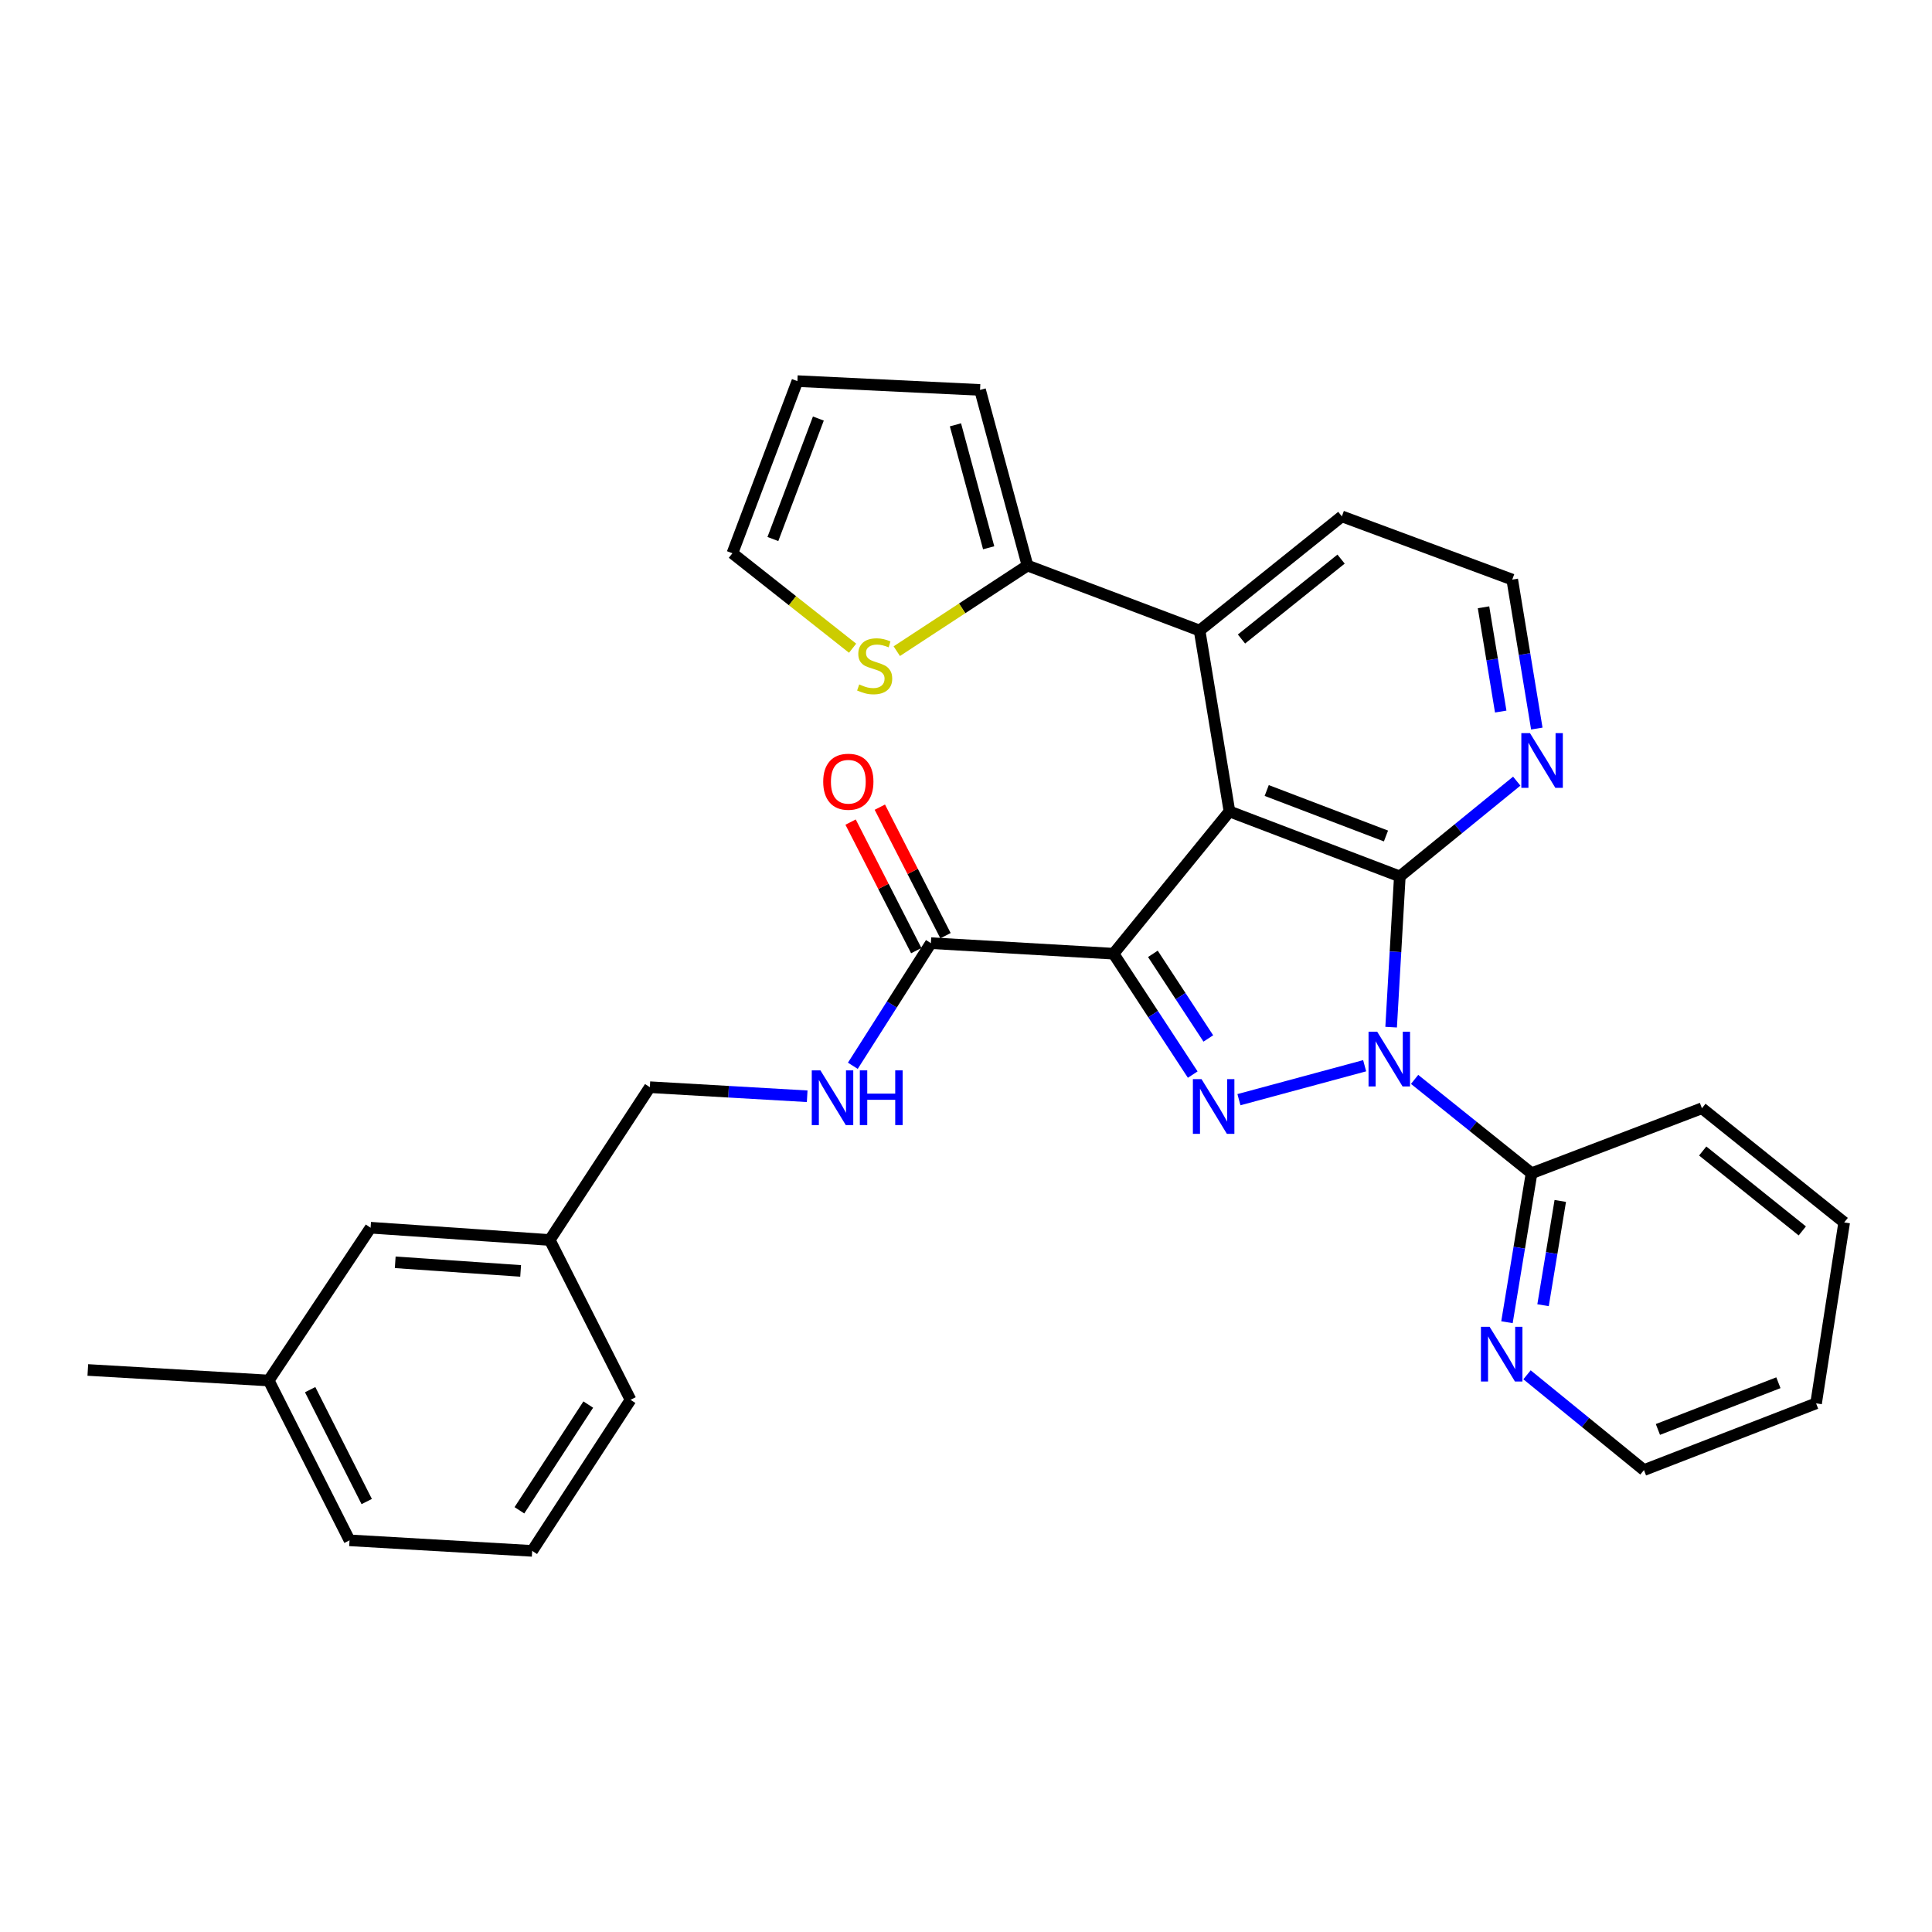 <?xml version='1.0' encoding='iso-8859-1'?>
<svg version='1.1' baseProfile='full'
              xmlns='http://www.w3.org/2000/svg'
                      xmlns:rdkit='http://www.rdkit.org/xml'
                      xmlns:xlink='http://www.w3.org/1999/xlink'
                  xml:space='preserve'
width='1000px' height='1000px' viewBox='0 0 1000 1000'>
<!-- END OF HEADER -->
<rect style='opacity:1.0;fill:#FFFFFF;stroke:none' width='1000' height='1000' x='0' y='0'> </rect>
<path class='bond-0' d='M 441.427,551.647 L 461.625,519.912' style='fill:none;fill-rule:evenodd;stroke:#0000FF;stroke-width:6px;stroke-linecap:butt;stroke-linejoin:miter;stroke-opacity:1' />
<path class='bond-0' d='M 461.625,519.912 L 481.822,488.177' style='fill:none;fill-rule:evenodd;stroke:#000000;stroke-width:6px;stroke-linecap:butt;stroke-linejoin:miter;stroke-opacity:1' />
<path class='bond-1' d='M 417.799,567.423 L 377.081,565.076' style='fill:none;fill-rule:evenodd;stroke:#0000FF;stroke-width:6px;stroke-linecap:butt;stroke-linejoin:miter;stroke-opacity:1' />
<path class='bond-1' d='M 377.081,565.076 L 336.363,562.729' style='fill:none;fill-rule:evenodd;stroke:#000000;stroke-width:6px;stroke-linecap:butt;stroke-linejoin:miter;stroke-opacity:1' />
<path class='bond-2' d='M 694.543,267.269 L 620.907,326.363' style='fill:none;fill-rule:evenodd;stroke:#000000;stroke-width:6px;stroke-linecap:butt;stroke-linejoin:miter;stroke-opacity:1' />
<path class='bond-2' d='M 694.137,289.39 L 642.591,330.755' style='fill:none;fill-rule:evenodd;stroke:#000000;stroke-width:6px;stroke-linecap:butt;stroke-linejoin:miter;stroke-opacity:1' />
<path class='bond-3' d='M 694.543,267.269 L 782.731,299.998' style='fill:none;fill-rule:evenodd;stroke:#000000;stroke-width:6px;stroke-linecap:butt;stroke-linejoin:miter;stroke-opacity:1' />
<path class='bond-4' d='M 620.907,326.363 L 636.366,419.999' style='fill:none;fill-rule:evenodd;stroke:#000000;stroke-width:6px;stroke-linecap:butt;stroke-linejoin:miter;stroke-opacity:1' />
<path class='bond-5' d='M 620.907,326.363 L 531.823,292.727' style='fill:none;fill-rule:evenodd;stroke:#000000;stroke-width:6px;stroke-linecap:butt;stroke-linejoin:miter;stroke-opacity:1' />
<path class='bond-6' d='M 785.065,404.321 L 754.804,428.978' style='fill:none;fill-rule:evenodd;stroke:#0000FF;stroke-width:6px;stroke-linecap:butt;stroke-linejoin:miter;stroke-opacity:1' />
<path class='bond-6' d='M 754.804,428.978 L 724.544,453.635' style='fill:none;fill-rule:evenodd;stroke:#000000;stroke-width:6px;stroke-linecap:butt;stroke-linejoin:miter;stroke-opacity:1' />
<path class='bond-7' d='M 795.452,377.102 L 789.092,338.55' style='fill:none;fill-rule:evenodd;stroke:#0000FF;stroke-width:6px;stroke-linecap:butt;stroke-linejoin:miter;stroke-opacity:1' />
<path class='bond-7' d='M 789.092,338.55 L 782.731,299.998' style='fill:none;fill-rule:evenodd;stroke:#000000;stroke-width:6px;stroke-linecap:butt;stroke-linejoin:miter;stroke-opacity:1' />
<path class='bond-7' d='M 776.773,368.304 L 772.321,341.317' style='fill:none;fill-rule:evenodd;stroke:#0000FF;stroke-width:6px;stroke-linecap:butt;stroke-linejoin:miter;stroke-opacity:1' />
<path class='bond-7' d='M 772.321,341.317 L 767.869,314.331' style='fill:none;fill-rule:evenodd;stroke:#000000;stroke-width:6px;stroke-linecap:butt;stroke-linejoin:miter;stroke-opacity:1' />
<path class='bond-8' d='M 724.544,453.635 L 636.366,419.999' style='fill:none;fill-rule:evenodd;stroke:#000000;stroke-width:6px;stroke-linecap:butt;stroke-linejoin:miter;stroke-opacity:1' />
<path class='bond-8' d='M 717.375,432.709 L 655.65,409.164' style='fill:none;fill-rule:evenodd;stroke:#000000;stroke-width:6px;stroke-linecap:butt;stroke-linejoin:miter;stroke-opacity:1' />
<path class='bond-9' d='M 724.544,453.635 L 722.296,492.643' style='fill:none;fill-rule:evenodd;stroke:#000000;stroke-width:6px;stroke-linecap:butt;stroke-linejoin:miter;stroke-opacity:1' />
<path class='bond-9' d='M 722.296,492.643 L 720.048,531.65' style='fill:none;fill-rule:evenodd;stroke:#0000FF;stroke-width:6px;stroke-linecap:butt;stroke-linejoin:miter;stroke-opacity:1' />
<path class='bond-10' d='M 636.366,419.999 L 576.365,493.635' style='fill:none;fill-rule:evenodd;stroke:#000000;stroke-width:6px;stroke-linecap:butt;stroke-linejoin:miter;stroke-opacity:1' />
<path class='bond-11' d='M 576.365,493.635 L 596.86,524.921' style='fill:none;fill-rule:evenodd;stroke:#000000;stroke-width:6px;stroke-linecap:butt;stroke-linejoin:miter;stroke-opacity:1' />
<path class='bond-11' d='M 596.86,524.921 L 617.354,556.206' style='fill:none;fill-rule:evenodd;stroke:#0000FF;stroke-width:6px;stroke-linecap:butt;stroke-linejoin:miter;stroke-opacity:1' />
<path class='bond-11' d='M 596.732,493.707 L 611.078,515.606' style='fill:none;fill-rule:evenodd;stroke:#000000;stroke-width:6px;stroke-linecap:butt;stroke-linejoin:miter;stroke-opacity:1' />
<path class='bond-11' d='M 611.078,515.606 L 625.424,537.506' style='fill:none;fill-rule:evenodd;stroke:#0000FF;stroke-width:6px;stroke-linecap:butt;stroke-linejoin:miter;stroke-opacity:1' />
<path class='bond-12' d='M 576.365,493.635 L 481.822,488.177' style='fill:none;fill-rule:evenodd;stroke:#000000;stroke-width:6px;stroke-linecap:butt;stroke-linejoin:miter;stroke-opacity:1' />
<path class='bond-13' d='M 641.273,569.193 L 706.34,551.622' style='fill:none;fill-rule:evenodd;stroke:#0000FF;stroke-width:6px;stroke-linecap:butt;stroke-linejoin:miter;stroke-opacity:1' />
<path class='bond-14' d='M 732.196,558.691 L 762.463,582.981' style='fill:none;fill-rule:evenodd;stroke:#0000FF;stroke-width:6px;stroke-linecap:butt;stroke-linejoin:miter;stroke-opacity:1' />
<path class='bond-14' d='M 762.463,582.981 L 792.731,607.272' style='fill:none;fill-rule:evenodd;stroke:#000000;stroke-width:6px;stroke-linecap:butt;stroke-linejoin:miter;stroke-opacity:1' />
<path class='bond-15' d='M 531.823,292.727 L 507.271,201.82' style='fill:none;fill-rule:evenodd;stroke:#000000;stroke-width:6px;stroke-linecap:butt;stroke-linejoin:miter;stroke-opacity:1' />
<path class='bond-15' d='M 511.731,283.523 L 494.544,219.888' style='fill:none;fill-rule:evenodd;stroke:#000000;stroke-width:6px;stroke-linecap:butt;stroke-linejoin:miter;stroke-opacity:1' />
<path class='bond-16' d='M 531.823,292.727 L 497.998,314.886' style='fill:none;fill-rule:evenodd;stroke:#000000;stroke-width:6px;stroke-linecap:butt;stroke-linejoin:miter;stroke-opacity:1' />
<path class='bond-16' d='M 497.998,314.886 L 464.172,337.044' style='fill:none;fill-rule:evenodd;stroke:#CCCC00;stroke-width:6px;stroke-linecap:butt;stroke-linejoin:miter;stroke-opacity:1' />
<path class='bond-17' d='M 507.271,201.82 L 412.728,197.269' style='fill:none;fill-rule:evenodd;stroke:#000000;stroke-width:6px;stroke-linecap:butt;stroke-linejoin:miter;stroke-opacity:1' />
<path class='bond-18' d='M 412.728,197.269 L 379.093,286.363' style='fill:none;fill-rule:evenodd;stroke:#000000;stroke-width:6px;stroke-linecap:butt;stroke-linejoin:miter;stroke-opacity:1' />
<path class='bond-18' d='M 423.585,216.636 L 400.04,279.002' style='fill:none;fill-rule:evenodd;stroke:#000000;stroke-width:6px;stroke-linecap:butt;stroke-linejoin:miter;stroke-opacity:1' />
<path class='bond-19' d='M 379.093,286.363 L 410.198,310.938' style='fill:none;fill-rule:evenodd;stroke:#000000;stroke-width:6px;stroke-linecap:butt;stroke-linejoin:miter;stroke-opacity:1' />
<path class='bond-19' d='M 410.198,310.938 L 441.302,335.513' style='fill:none;fill-rule:evenodd;stroke:#CCCC00;stroke-width:6px;stroke-linecap:butt;stroke-linejoin:miter;stroke-opacity:1' />
<path class='bond-20' d='M 792.731,607.272 L 786.367,645.824' style='fill:none;fill-rule:evenodd;stroke:#000000;stroke-width:6px;stroke-linecap:butt;stroke-linejoin:miter;stroke-opacity:1' />
<path class='bond-20' d='M 786.367,645.824 L 780.002,684.375' style='fill:none;fill-rule:evenodd;stroke:#0000FF;stroke-width:6px;stroke-linecap:butt;stroke-linejoin:miter;stroke-opacity:1' />
<path class='bond-20' d='M 807.592,621.606 L 803.137,648.592' style='fill:none;fill-rule:evenodd;stroke:#000000;stroke-width:6px;stroke-linecap:butt;stroke-linejoin:miter;stroke-opacity:1' />
<path class='bond-20' d='M 803.137,648.592 L 798.682,675.578' style='fill:none;fill-rule:evenodd;stroke:#0000FF;stroke-width:6px;stroke-linecap:butt;stroke-linejoin:miter;stroke-opacity:1' />
<path class='bond-21' d='M 792.731,607.272 L 880.909,573.636' style='fill:none;fill-rule:evenodd;stroke:#000000;stroke-width:6px;stroke-linecap:butt;stroke-linejoin:miter;stroke-opacity:1' />
<path class='bond-22' d='M 790.388,711.594 L 820.648,736.251' style='fill:none;fill-rule:evenodd;stroke:#0000FF;stroke-width:6px;stroke-linecap:butt;stroke-linejoin:miter;stroke-opacity:1' />
<path class='bond-22' d='M 820.648,736.251 L 850.909,760.908' style='fill:none;fill-rule:evenodd;stroke:#000000;stroke-width:6px;stroke-linecap:butt;stroke-linejoin:miter;stroke-opacity:1' />
<path class='bond-23' d='M 850.909,760.908 L 940.003,726.366' style='fill:none;fill-rule:evenodd;stroke:#000000;stroke-width:6px;stroke-linecap:butt;stroke-linejoin:miter;stroke-opacity:1' />
<path class='bond-23' d='M 858.129,739.879 L 920.495,715.7' style='fill:none;fill-rule:evenodd;stroke:#000000;stroke-width:6px;stroke-linecap:butt;stroke-linejoin:miter;stroke-opacity:1' />
<path class='bond-24' d='M 940.003,726.366 L 954.545,632.73' style='fill:none;fill-rule:evenodd;stroke:#000000;stroke-width:6px;stroke-linecap:butt;stroke-linejoin:miter;stroke-opacity:1' />
<path class='bond-25' d='M 954.545,632.73 L 880.909,573.636' style='fill:none;fill-rule:evenodd;stroke:#000000;stroke-width:6px;stroke-linecap:butt;stroke-linejoin:miter;stroke-opacity:1' />
<path class='bond-25' d='M 932.862,637.122 L 881.316,595.757' style='fill:none;fill-rule:evenodd;stroke:#000000;stroke-width:6px;stroke-linecap:butt;stroke-linejoin:miter;stroke-opacity:1' />
<path class='bond-26' d='M 489.39,484.311 L 472.396,451.047' style='fill:none;fill-rule:evenodd;stroke:#000000;stroke-width:6px;stroke-linecap:butt;stroke-linejoin:miter;stroke-opacity:1' />
<path class='bond-26' d='M 472.396,451.047 L 455.402,417.783' style='fill:none;fill-rule:evenodd;stroke:#FF0000;stroke-width:6px;stroke-linecap:butt;stroke-linejoin:miter;stroke-opacity:1' />
<path class='bond-26' d='M 474.254,492.044 L 457.26,458.78' style='fill:none;fill-rule:evenodd;stroke:#000000;stroke-width:6px;stroke-linecap:butt;stroke-linejoin:miter;stroke-opacity:1' />
<path class='bond-26' d='M 457.26,458.78 L 440.265,425.516' style='fill:none;fill-rule:evenodd;stroke:#FF0000;stroke-width:6px;stroke-linecap:butt;stroke-linejoin:miter;stroke-opacity:1' />
<path class='bond-27' d='M 284.55,641.814 L 191.82,635.459' style='fill:none;fill-rule:evenodd;stroke:#000000;stroke-width:6px;stroke-linecap:butt;stroke-linejoin:miter;stroke-opacity:1' />
<path class='bond-27' d='M 269.478,657.818 L 204.567,653.37' style='fill:none;fill-rule:evenodd;stroke:#000000;stroke-width:6px;stroke-linecap:butt;stroke-linejoin:miter;stroke-opacity:1' />
<path class='bond-28' d='M 284.55,641.814 L 326.363,724.544' style='fill:none;fill-rule:evenodd;stroke:#000000;stroke-width:6px;stroke-linecap:butt;stroke-linejoin:miter;stroke-opacity:1' />
<path class='bond-29' d='M 284.55,641.814 L 336.363,562.729' style='fill:none;fill-rule:evenodd;stroke:#000000;stroke-width:6px;stroke-linecap:butt;stroke-linejoin:miter;stroke-opacity:1' />
<path class='bond-30' d='M 191.82,635.459 L 139.091,714.544' style='fill:none;fill-rule:evenodd;stroke:#000000;stroke-width:6px;stroke-linecap:butt;stroke-linejoin:miter;stroke-opacity:1' />
<path class='bond-31' d='M 326.363,724.544 L 275.456,802.731' style='fill:none;fill-rule:evenodd;stroke:#000000;stroke-width:6px;stroke-linecap:butt;stroke-linejoin:miter;stroke-opacity:1' />
<path class='bond-31' d='M 304.483,726.998 L 268.848,781.729' style='fill:none;fill-rule:evenodd;stroke:#000000;stroke-width:6px;stroke-linecap:butt;stroke-linejoin:miter;stroke-opacity:1' />
<path class='bond-32' d='M 139.091,714.544 L 180.914,797.273' style='fill:none;fill-rule:evenodd;stroke:#000000;stroke-width:6px;stroke-linecap:butt;stroke-linejoin:miter;stroke-opacity:1' />
<path class='bond-32' d='M 160.533,719.285 L 189.809,777.195' style='fill:none;fill-rule:evenodd;stroke:#000000;stroke-width:6px;stroke-linecap:butt;stroke-linejoin:miter;stroke-opacity:1' />
<path class='bond-33' d='M 139.091,714.544 L 45.455,709.095' style='fill:none;fill-rule:evenodd;stroke:#000000;stroke-width:6px;stroke-linecap:butt;stroke-linejoin:miter;stroke-opacity:1' />
<path class='bond-34' d='M 275.456,802.731 L 180.914,797.273' style='fill:none;fill-rule:evenodd;stroke:#000000;stroke-width:6px;stroke-linecap:butt;stroke-linejoin:miter;stroke-opacity:1' />
<path  class='atom-0' d='M 424.646 554.018
L 433.926 569.018
Q 434.846 570.498, 436.326 573.178
Q 437.806 575.858, 437.886 576.018
L 437.886 554.018
L 441.646 554.018
L 441.646 582.338
L 437.766 582.338
L 427.806 565.938
Q 426.646 564.018, 425.406 561.818
Q 424.206 559.618, 423.846 558.938
L 423.846 582.338
L 420.166 582.338
L 420.166 554.018
L 424.646 554.018
' fill='#0000FF'/>
<path  class='atom-0' d='M 445.046 554.018
L 448.886 554.018
L 448.886 566.058
L 463.366 566.058
L 463.366 554.018
L 467.206 554.018
L 467.206 582.338
L 463.366 582.338
L 463.366 569.258
L 448.886 569.258
L 448.886 582.338
L 445.046 582.338
L 445.046 554.018
' fill='#0000FF'/>
<path  class='atom-3' d='M 791.92 379.475
L 801.2 394.475
Q 802.12 395.955, 803.6 398.635
Q 805.08 401.315, 805.16 401.475
L 805.16 379.475
L 808.92 379.475
L 808.92 407.795
L 805.04 407.795
L 795.08 391.395
Q 793.92 389.475, 792.68 387.275
Q 791.48 385.075, 791.12 384.395
L 791.12 407.795
L 787.44 407.795
L 787.44 379.475
L 791.92 379.475
' fill='#0000FF'/>
<path  class='atom-8' d='M 621.918 558.57
L 631.198 573.57
Q 632.118 575.05, 633.598 577.73
Q 635.078 580.41, 635.158 580.57
L 635.158 558.57
L 638.918 558.57
L 638.918 586.89
L 635.038 586.89
L 625.078 570.49
Q 623.918 568.57, 622.678 566.37
Q 621.478 564.17, 621.118 563.49
L 621.118 586.89
L 617.438 586.89
L 617.438 558.57
L 621.918 558.57
' fill='#0000FF'/>
<path  class='atom-9' d='M 712.835 534.018
L 722.115 549.018
Q 723.035 550.498, 724.515 553.178
Q 725.995 555.858, 726.075 556.018
L 726.075 534.018
L 729.835 534.018
L 729.835 562.338
L 725.955 562.338
L 715.995 545.938
Q 714.835 544.018, 713.595 541.818
Q 712.395 539.618, 712.035 538.938
L 712.035 562.338
L 708.355 562.338
L 708.355 534.018
L 712.835 534.018
' fill='#0000FF'/>
<path  class='atom-14' d='M 444.729 354.261
Q 445.049 354.381, 446.369 354.941
Q 447.689 355.501, 449.129 355.861
Q 450.609 356.181, 452.049 356.181
Q 454.729 356.181, 456.289 354.901
Q 457.849 353.581, 457.849 351.301
Q 457.849 349.741, 457.049 348.781
Q 456.289 347.821, 455.089 347.301
Q 453.889 346.781, 451.889 346.181
Q 449.369 345.421, 447.849 344.701
Q 446.369 343.981, 445.289 342.461
Q 444.249 340.941, 444.249 338.381
Q 444.249 334.821, 446.649 332.621
Q 449.089 330.421, 453.889 330.421
Q 457.169 330.421, 460.889 331.981
L 459.969 335.061
Q 456.569 333.661, 454.009 333.661
Q 451.249 333.661, 449.729 334.821
Q 448.209 335.941, 448.249 337.901
Q 448.249 339.421, 449.009 340.341
Q 449.809 341.261, 450.929 341.781
Q 452.089 342.301, 454.009 342.901
Q 456.569 343.701, 458.089 344.501
Q 459.609 345.301, 460.689 346.941
Q 461.809 348.541, 461.809 351.301
Q 461.809 355.221, 459.169 357.341
Q 456.569 359.421, 452.209 359.421
Q 449.689 359.421, 447.769 358.861
Q 445.889 358.341, 443.649 357.421
L 444.729 354.261
' fill='#CCCC00'/>
<path  class='atom-16' d='M 771.013 686.748
L 780.293 701.748
Q 781.213 703.228, 782.693 705.908
Q 784.173 708.588, 784.253 708.748
L 784.253 686.748
L 788.013 686.748
L 788.013 715.068
L 784.133 715.068
L 774.173 698.668
Q 773.013 696.748, 771.773 694.548
Q 770.573 692.348, 770.213 691.668
L 770.213 715.068
L 766.533 715.068
L 766.533 686.748
L 771.013 686.748
' fill='#0000FF'/>
<path  class='atom-22' d='M 426.093 404.621
Q 426.093 397.821, 429.453 394.021
Q 432.813 390.221, 439.093 390.221
Q 445.373 390.221, 448.733 394.021
Q 452.093 397.821, 452.093 404.621
Q 452.093 411.501, 448.693 415.421
Q 445.293 419.301, 439.093 419.301
Q 432.853 419.301, 429.453 415.421
Q 426.093 411.541, 426.093 404.621
M 439.093 416.101
Q 443.413 416.101, 445.733 413.221
Q 448.093 410.301, 448.093 404.621
Q 448.093 399.061, 445.733 396.261
Q 443.413 393.421, 439.093 393.421
Q 434.773 393.421, 432.413 396.221
Q 430.093 399.021, 430.093 404.621
Q 430.093 410.341, 432.413 413.221
Q 434.773 416.101, 439.093 416.101
' fill='#FF0000'/>
</svg>
